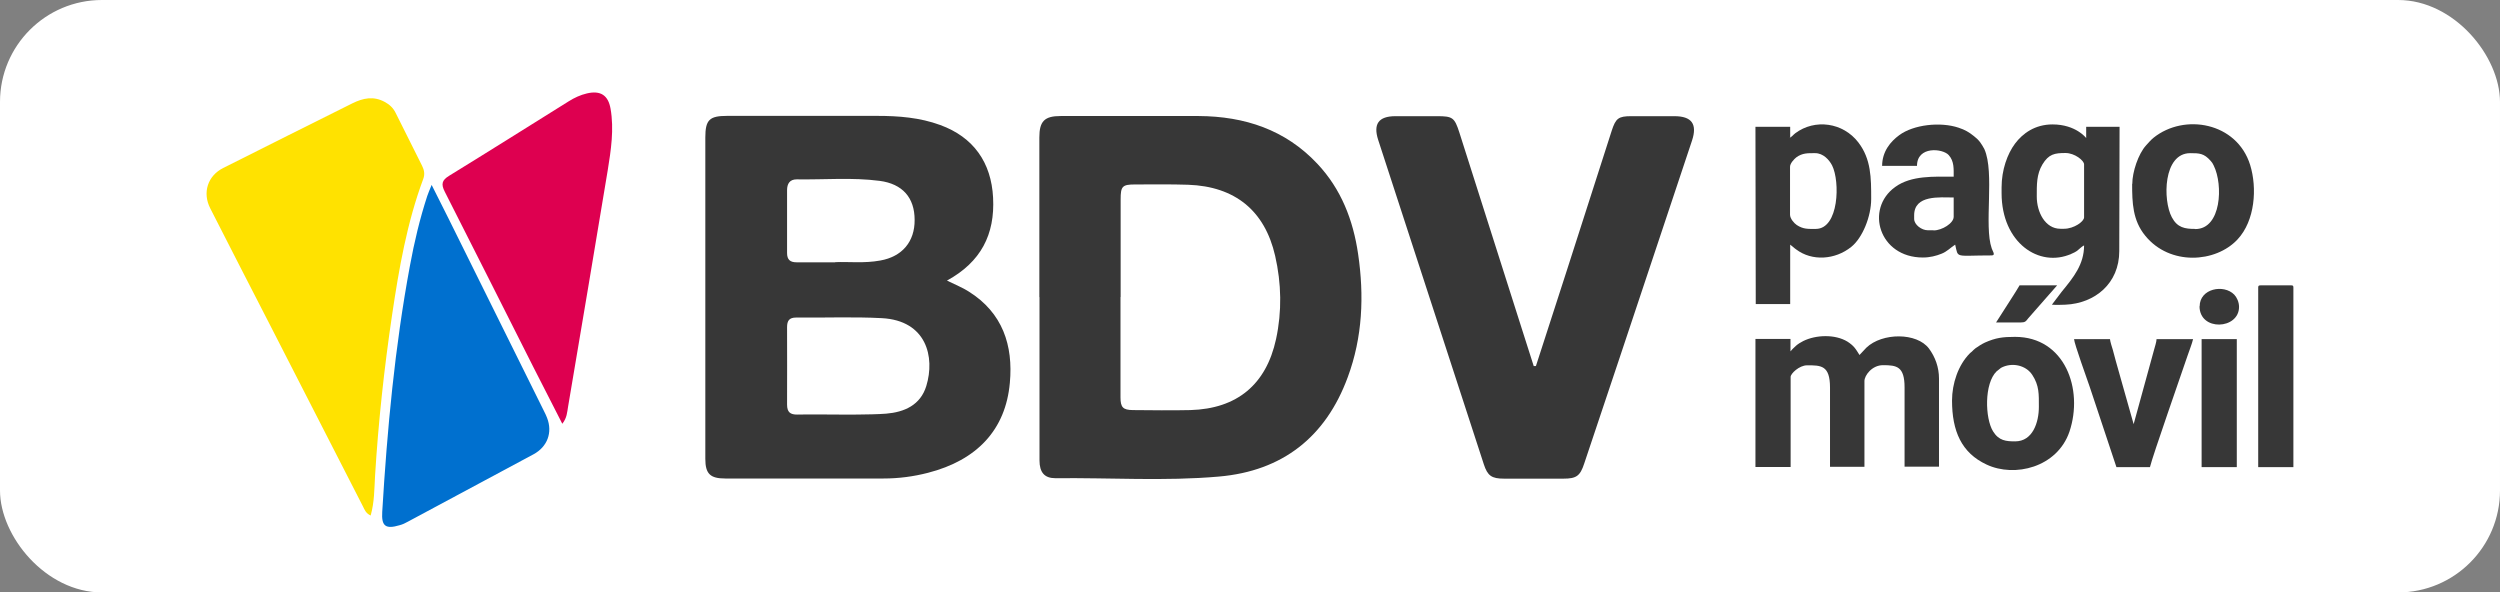 <?xml version="1.0" encoding="UTF-8"?>
<svg id="Capa_2" data-name="Capa 2" xmlns="http://www.w3.org/2000/svg" viewBox="0 0 166.98 39.57">
  <rect x="0" y="0" width="166.98" height="39.57" fill="#808080" stroke="none"/>
  <defs>
    <style>
      .cls-1 {
        fill: #de0050;
      }

      .cls-2 {
        fill: #ffe200;
      }

      .cls-3 {
        fill-rule: evenodd;
      }

      .cls-3, .cls-4 {
        fill: #373737;
      }

      .cls-5 {
        fill: #fff;
      }

      .cls-6 {
        fill: #0070cf;
      }
    </style>
  </defs>
  <g id="Capa_2-2" data-name="Capa 2">
    <g>
      <rect class="cls-5" width="166.98" height="39.57" rx="6.81" ry="6.81"/>
      <g>
        <path class="cls-3" d="M119.59,23.08c0-.18,0-.44,0-.44h-2.34s0,8.55,0,8.55h2.35v-6.02c0-.21.57-.77,1.1-.77.92,0,1.53-.01,1.53,1.48v5.3h2.3v-5.73c0-.37.5-1.06,1.24-1.06.91,0,1.44.08,1.44,1.48v5.3h2.3v-5.88c0-.76-.25-1.44-.67-2.01-.81-1.08-3.12-1.07-4.18-.06l-.46.49c-.12-.18-.19-.32-.33-.49-.12-.15-.3-.29-.47-.4-.83-.51-2.12-.46-2.96-.04-.15.07-.37.21-.49.32-.13.11-.35.34-.36.37,0,0,0-.18,0-.42Z"/>
        <path class="cls-3" d="M136.04,13.14c0-.8-.02-1.49.38-2.16.42-.69.81-.76,1.54-.76.61,0,1.24.5,1.24.76v3.54c0,.27-.67.76-1.34.76h-.24c-1.02,0-1.58-1.11-1.58-2.15h0ZM133.69,12.52v.38c0,3.33,2.52,5,4.65,4.06.39-.17.38-.2.63-.41.07-.07.15-.11.23-.16,0,1.27-.71,2.14-1.49,3.09-.12.15-.66.87-.66.87,0,0,.24.03.91,0,1.96-.09,3.59-1.41,3.59-3.58l.02-8.3h-2.23s0,.75,0,.75c0,0-.68-.91-2.25-.91-1.17,0-1.99.6-2.5,1.28-.51.68-.9,1.75-.9,2.93h0Z"/>
        <path class="cls-3" d="M121.28,15.29c-.5,0-.83.03-1.27-.26-.18-.12-.45-.43-.45-.69v-3.2c0-.23.28-.52.42-.63.41-.3.78-.28,1.26-.28.54,0,.94.45,1.13.82.54,1.07.46,4.24-1.09,4.24h0ZM119.57,9.19v-.72s-2.32,0-2.32,0l.02,11.84h2.3v-3.97c.12.08.24.21.4.32,1.06.8,2.6.7,3.68-.17.75-.6,1.33-2.03,1.33-3.2,0-1.41,0-2.66-.86-3.78-1.02-1.33-2.9-1.59-4.21-.61-.15.11-.25.28-.44.33l.1-.03Z"/>
        <path class="cls-3" d="M129.14,15.38h-.38c-.41,0-.91-.37-.91-.76v-.24c0-1.38,1.71-1.19,2.64-1.19v1.29c0,.43-.78.91-1.34.91h0ZM125.69,11.08h2.35c0-1.34,1.72-1.17,2.12-.72.37.41.33.93.33,1.44-1.33,0-2.83-.09-3.91.69-2.03,1.47-1.07,4.71,1.85,4.71.48,0,.89-.11,1.24-.25.37-.14.61-.41.92-.61.22.94-.05.72,2.44.72.29,0,.04-.32,0-.47-.53-1.51.21-5.06-.49-6.63-.08-.16-.19-.33-.29-.47-.16-.2-.23-.25-.41-.4-.31-.25-.59-.42-1.02-.56-1.22-.41-3.01-.21-3.97.5-.57.42-1.14,1.08-1.14,2.06h0Z"/>
        <path class="cls-3" d="M134.6,29.48c-.61,0-1.09-.04-1.48-.67-.54-.87-.6-3.2.24-4.01l.29-.23c.7-.38,1.65-.2,2.09.47.47.72.44,1.29.44,2.14,0,1.03-.41,2.3-1.58,2.3h0ZM130.38,26.75c0,2.04.63,3.5,2.31,4.28,1.87.88,4.71.19,5.53-2.19.96-2.85-.31-6.34-3.63-6.34-.82,0-1.29.06-2.01.38-.21.1-.45.25-.63.38-.11.08-.14.13-.25.23-.07.06-.07.05-.13.11-.78.78-1.19,2.03-1.19,3.15h0Z"/>
        <path class="cls-3" d="M146.62,15.29c-.69,0-1.19-.08-1.56-.78-.61-1.14-.58-4.28,1.23-4.28.61,0,.92.01,1.36.51.12.14.12.14.21.32.64,1.29.51,4.24-1.23,4.24h0ZM142.41,12.28c0,1.25.03,2.44.88,3.47,1.64,2.01,4.7,1.81,6.16.24,1.17-1.25,1.32-3.43.84-4.98-.89-2.84-4.39-3.46-6.45-1.81-.12.09-.4.39-.5.51-.52.57-.92,1.78-.92,2.57h0Z"/>
        <path class="cls-3" d="M141.35,31.2h2.25c.17-.73,2.13-6.31,2.52-7.47.12-.36.28-.74.36-1.08h-2.44c0,.18-.11.5-.16.69l-1.37,4.99-.8-2.83c-.14-.49-.27-.94-.4-1.42-.06-.25-.12-.46-.19-.71-.05-.16-.18-.56-.19-.72h-2.4c.01.3.89,2.72,1.05,3.2.12.37.23.7.36,1.08l1.42,4.27Z"/>
        <path class="cls-3" d="M150.83,19.2v12h2.35v-12c0-.11-.03-.14-.14-.14h-2.06c-.11,0-.15.03-.15.14h0Z"/>
        <rect class="cls-4" x="147.05" y="22.65" width="2.35" height="8.55"/>
        <path class="cls-3" d="M133.31,21.54c.54,0,1.09,0,1.63,0,.34,0,.37-.08.53-.28l1.93-2.2h-2.51c-.12.22-.25.4-.38.62l-1.19,1.86Z"/>
        <path class="cls-3" d="M146.91,20.45c0,1.7,2.64,1.56,2.64.05,0-.33-.15-.64-.32-.82-.7-.72-2.31-.41-2.31.78h0Z"/>
        <path class="cls-4" d="M63.25,18.74c.56.28,1.03.46,1.45.73,2.27,1.42,2.98,3.6,2.75,6.1-.28,3.14-2.2,5.17-5.47,6.01-.97.25-1.96.38-2.96.38-3.53,0-7.05,0-10.58,0-1,0-1.33-.31-1.33-1.31,0-7.16,0-14.31,0-21.47,0-1.18.28-1.44,1.45-1.44,3.34,0,6.69,0,10.03,0,1.43,0,2.85.11,4.21.61,2.22.81,3.41,2.5,3.53,4.85.13,2.46-.81,4.3-3.08,5.54ZM56.07,27.69s2.08.02,3.11-.06c1.22-.1,2.3-.57,2.69-1.85.59-1.93.02-4.37-2.97-4.53-1.91-.1-3.82-.02-5.73-.04-.46,0-.6.22-.6.64,0,1.72.01,3.45,0,5.17,0,.51.21.68.7.67.94-.02,1.87,0,2.81,0ZM55.79,17.51c.86-.04,1.94.09,3.01-.11,1.46-.26,2.3-1.26,2.29-2.71,0-1.49-.81-2.41-2.34-2.61-1.84-.24-3.7-.07-5.54-.1-.46,0-.64.29-.64.72,0,1.4,0,2.8,0,4.2,0,.44.2.62.63.62.79,0,1.59,0,2.59,0Z"/>
        <path class="cls-4" d="M69.42,19.85c0-3.56,0-7.11,0-10.67,0-1.08.34-1.43,1.42-1.43,3.08,0,6.15-.01,9.23,0,3.06.02,5.78.91,7.92,3.19,1.59,1.69,2.39,3.76,2.72,6.02.41,2.79.3,5.56-.69,8.23-1.47,4-4.36,6.27-8.6,6.64-3.63.32-7.29.07-10.93.11-.73,0-1.06-.39-1.06-1.19,0-3.64,0-7.28,0-10.91ZM74.84,19.84c0,2.23,0,4.47,0,6.7,0,.67.17.84.82.85,1.28.01,2.57.03,3.85,0,3.11-.09,5.06-1.7,5.72-4.74.4-1.85.36-3.72-.06-5.56-.69-3.02-2.68-4.64-5.81-4.75-1.18-.04-2.36-.02-3.54-.02-.86,0-.97.12-.97,1,0,2.17,0,4.35,0,6.52Z"/>
        <path class="cls-4" d="M102.59,24.44c.69-2.12,1.37-4.25,2.06-6.37,1-3.11,2-6.23,3-9.34.27-.83.45-.97,1.31-.97.96,0,1.92,0,2.87,0,1.17,0,1.55.53,1.18,1.64-1.6,4.82-3.21,9.64-4.82,14.46-.79,2.37-1.58,4.74-2.38,7.11-.27.82-.52,1-1.38,1-1.32,0-2.65,0-3.97,0-.83,0-1.1-.19-1.35-.95-2.36-7.23-4.71-14.45-7.06-21.68-.34-1.06.03-1.57,1.13-1.58.94,0,1.87,0,2.81,0,1.03,0,1.16.09,1.48,1.08,1.39,4.36,2.77,8.71,4.16,13.07.27.85.54,1.69.81,2.54h.14Z"/>
        <path class="cls-2" d="M24.75,34.43c-.32-.15-.4-.39-.51-.61-2.1-4.09-4.19-8.18-6.28-12.26-1.31-2.55-2.62-5.09-3.92-7.65-.53-1.04-.17-2.17.87-2.69,2.87-1.45,5.75-2.88,8.63-4.32.71-.35,1.41-.5,2.16-.09.32.17.56.4.72.72.59,1.18,1.18,2.36,1.77,3.54.14.28.2.56.08.88-1.09,2.93-1.62,5.99-2.08,9.07-.53,3.58-.92,7.17-1.14,10.77-.05.86-.04,1.74-.29,2.63Z"/>
        <path class="cls-6" d="M28.83,12.35c.43.86.78,1.54,1.12,2.23,2.13,4.29,4.26,8.59,6.39,12.89.07.15.15.29.2.44.38.98.02,1.93-.9,2.43-2.8,1.5-5.59,3-8.39,4.5-.18.1-.36.19-.56.24-.94.28-1.22.06-1.16-.89.33-5.51.84-11.01,1.85-16.44.29-1.58.66-3.14,1.16-4.67.06-.19.15-.37.29-.73Z"/>
        <path class="cls-1" d="M37.56,28.31c-.67-1.32-1.31-2.56-1.94-3.8-1.97-3.9-3.93-7.81-5.91-11.7-.26-.51-.2-.77.29-1.07,2.67-1.64,5.32-3.31,7.98-4.97.38-.24.79-.43,1.22-.53.9-.21,1.42.11,1.58,1.02.24,1.38.03,2.76-.19,4.12-.87,5.27-1.76,10.53-2.65,15.8-.06.35-.07.73-.38,1.12Z"/>
      </g>
    </g>
  </g>
</svg>